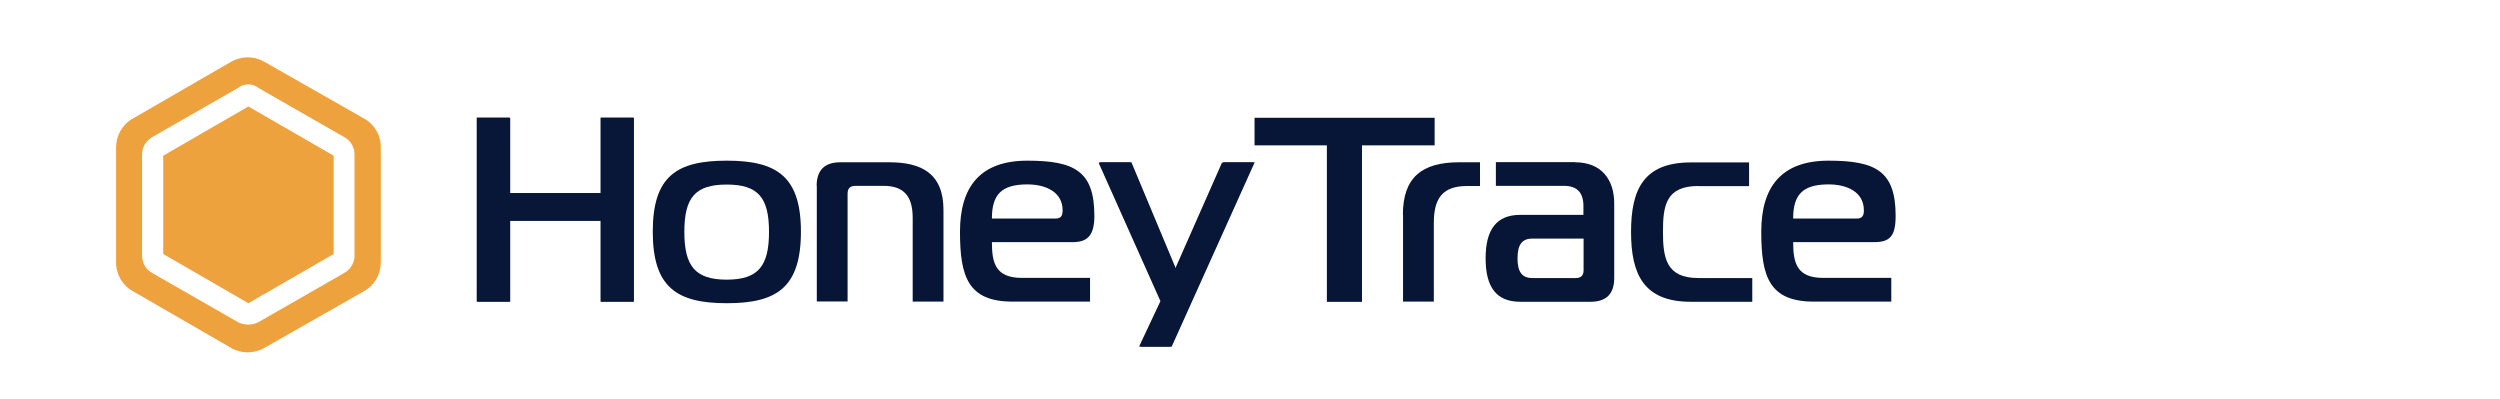 <?xml version="1.0" encoding="UTF-8"?>
<svg xmlns="http://www.w3.org/2000/svg" id="Layer_1" data-name="Layer 1" viewBox="0 0 1559.1 249">
  <defs>
    <style>
      .cls-1 {
        fill-rule: evenodd;
      }

      .cls-1, .cls-2 {
        fill: #eea23d;
      }

      .cls-3 {
        fill: #071637;
      }

      .cls-4 {
        fill: #081738;
      }
    </style>
  </defs>
  <g>
    <polygon class="cls-2" points="208.09 158.4 208.09 97.1 154.89 66.4 101.79 97.1 101.79 158.4 154.89 189.1 208.09 158.4"></polygon>
    <g id="Group_10688" data-name="Group 10688">
      <g id="np_hexagon_1603433_000000-2" data-name="np hexagon 1603433 000000-2">
        <path id="Path_10070-2" data-name="Path 10070-2" class="cls-1" d="M164.99,38.6l62,35.3c6.6,3.6,10.6,10.6,10.5,18.1v71.5c0,7.5-3.9,14.5-10.5,18.1l-62,35.3c-6.5,3.8-14.5,3.8-21,0l-61.1-35.3c-6.6-3.6-10.6-10.6-10.5-18.1v-71.5c0-7.5,3.9-14.5,10.5-18.1l61.1-35.3c6.5-3.8,14.5-3.8,21,0ZM161.09,54.8l53.4,30.6c4.2,2.2,6.8,6.6,6.6,11.5v62c.2,4.8-2.4,9.2-6.7,11.5l-53.4,30.6c-3.9,1.9-8.5,1.9-12.4,0l-53.4-30.6c-4.2-2.2-6.8-6.6-6.6-11.5v-62.1c-.2-4.8,2.4-9.2,6.7-11.5l53.4-30.6c3.6-2.8,8.8-2.8,12.4,0h0v.1Z"></path>
      </g>
    </g>
  </g>
  <path class="cls-3" d="M395.19,188.1h-20.6v-50.5h-56.7v50.5h-20.6v-114.8h20.6v47.1h56.7v-47.1h20.6v114.8Z"></path>
  <path class="cls-3" d="M499.49,144.5c0,34.8-15.1,44.6-46.2,44.6s-46.2-9.8-46.2-44.6,15.1-44.3,46.2-44.3,46.2,9.8,46.2,44.3ZM453.19,174.4c19.7,0,26.4-8.5,26.4-29.8s-6.7-29.5-26.4-29.5-26.4,8.2-26.4,29.5,6.7,29.8,26.4,29.8Z"></path>
  <path class="cls-3" d="M509.29,116c0-9.8,4.9-14.8,14.8-14.8h30.5c19.7,0,33.8,6.7,33.8,29.7v57.2h-19.2v-52.2c0-13.1-5.1-20-18.2-20h-17.5c-3.3,0-4.9,1.6-4.9,4.9v67.2h-19.2v-72.2.2h-.1,0Z"></path>
  <path class="cls-3" d="M631.49,188.1c-27.9,0-32.8-15.7-32.8-43.6s12.5-44.3,42-44.3,41.8,6.6,41.8,34.4c0,11.39-3.6,16.4-13.4,16.4h-50.5c0,13.1,2.3,22.3,18.7,22.3h42.5v14.8h-48.3ZM658.39,136.3c3.8,0,4.3-2.6,4.3-5.1,0-11.5-10.5-16.2-22-16.2-16.4,0-22.1,6.6-22.1,21.3h39.9-.1Z"></path>
  <path class="cls-3" d="M730.69,216.2h-19.5l13.3-28.4-38.7-86.6h19.8l27.9,66.7,29.5-66.7h19.5l-51.8,115Z"></path>
  <path class="cls-3" d="M874.89,134c0-23.3,11.8-32.8,35.1-32.8h13v14.8h-8c-15.4,0-20.8,7.7-20.8,23.1v49h-19.2v-54.1h-.1Z"></path>
  <path class="cls-3" d="M982.29,101.2c16.4,0,24.4,10.8,24.4,25.6v46.6c0,9.8-4.9,14.8-14.8,14.8h-43.8c-14.8,0-21.6-9-21.6-27.1s6.9-27.1,21.6-27.1h39.4v-5.6c0-8.2-3.9-12.5-12.1-12.5h-42.5v-14.8h49.4v.1h0ZM955.59,148.8c-6.6,0-9.2,4.1-9.2,12.3s2.6,12.3,9.2,12.3h27.1c3.3,0,4.9-1.6,4.9-4.9v-19.7h-32Z"></path>
  <path class="cls-3" d="M1059.19,116c-20.2,0-22.1,12.1-22.1,28.5s2,28.9,22.1,28.9h33.6v14.8h-38.4c-29.5,0-37.2-17.4-37.2-43.6s7.7-43.3,37.2-43.3h36.4v14.8h-31.7s.1-.1.1-.1Z"></path>
  <path class="cls-3" d="M1131.19,188.1c-27.9,0-32.8-15.7-32.8-43.6s12.5-44.3,42-44.3,41.8,6.6,41.8,34.4c0,12.73-3.6,16.4-13.4,16.4h-50.5c0,13.1,2.3,22.3,18.7,22.3h42.5v14.8h-48.3,0ZM1158.09,136.3c3.8,0,4.3-2.6,4.3-5.1,0-11.5-10.5-16.2-22-16.2-16.4,0-22.1,6.6-22.1,21.3h39.9-.1Z"></path>
  <polygon class="cls-4" points="395.29 188.1 374.69 188.1 374.69 137.7 318.19 137.7 318.19 188.1 297.59 188.1 297.59 73.6 318.19 73.6 318.19 120.6 374.69 120.6 374.69 73.6 395.29 73.6 395.29 188.1"></polygon>
  <polygon class="cls-4" points="762.09 101.4 732.69 168 704.79 101.4 685.09 101.4 723.69 187.8 710.39 216.1 729.89 216.1 781.49 101.4 762.09 101.4"></polygon>
  <path class="cls-3" d="M827.49,188.25v-97.6h-45.1v-17.2h112.3v17.2h-45.3v97.6h-21.9Z"></path>
</svg>

